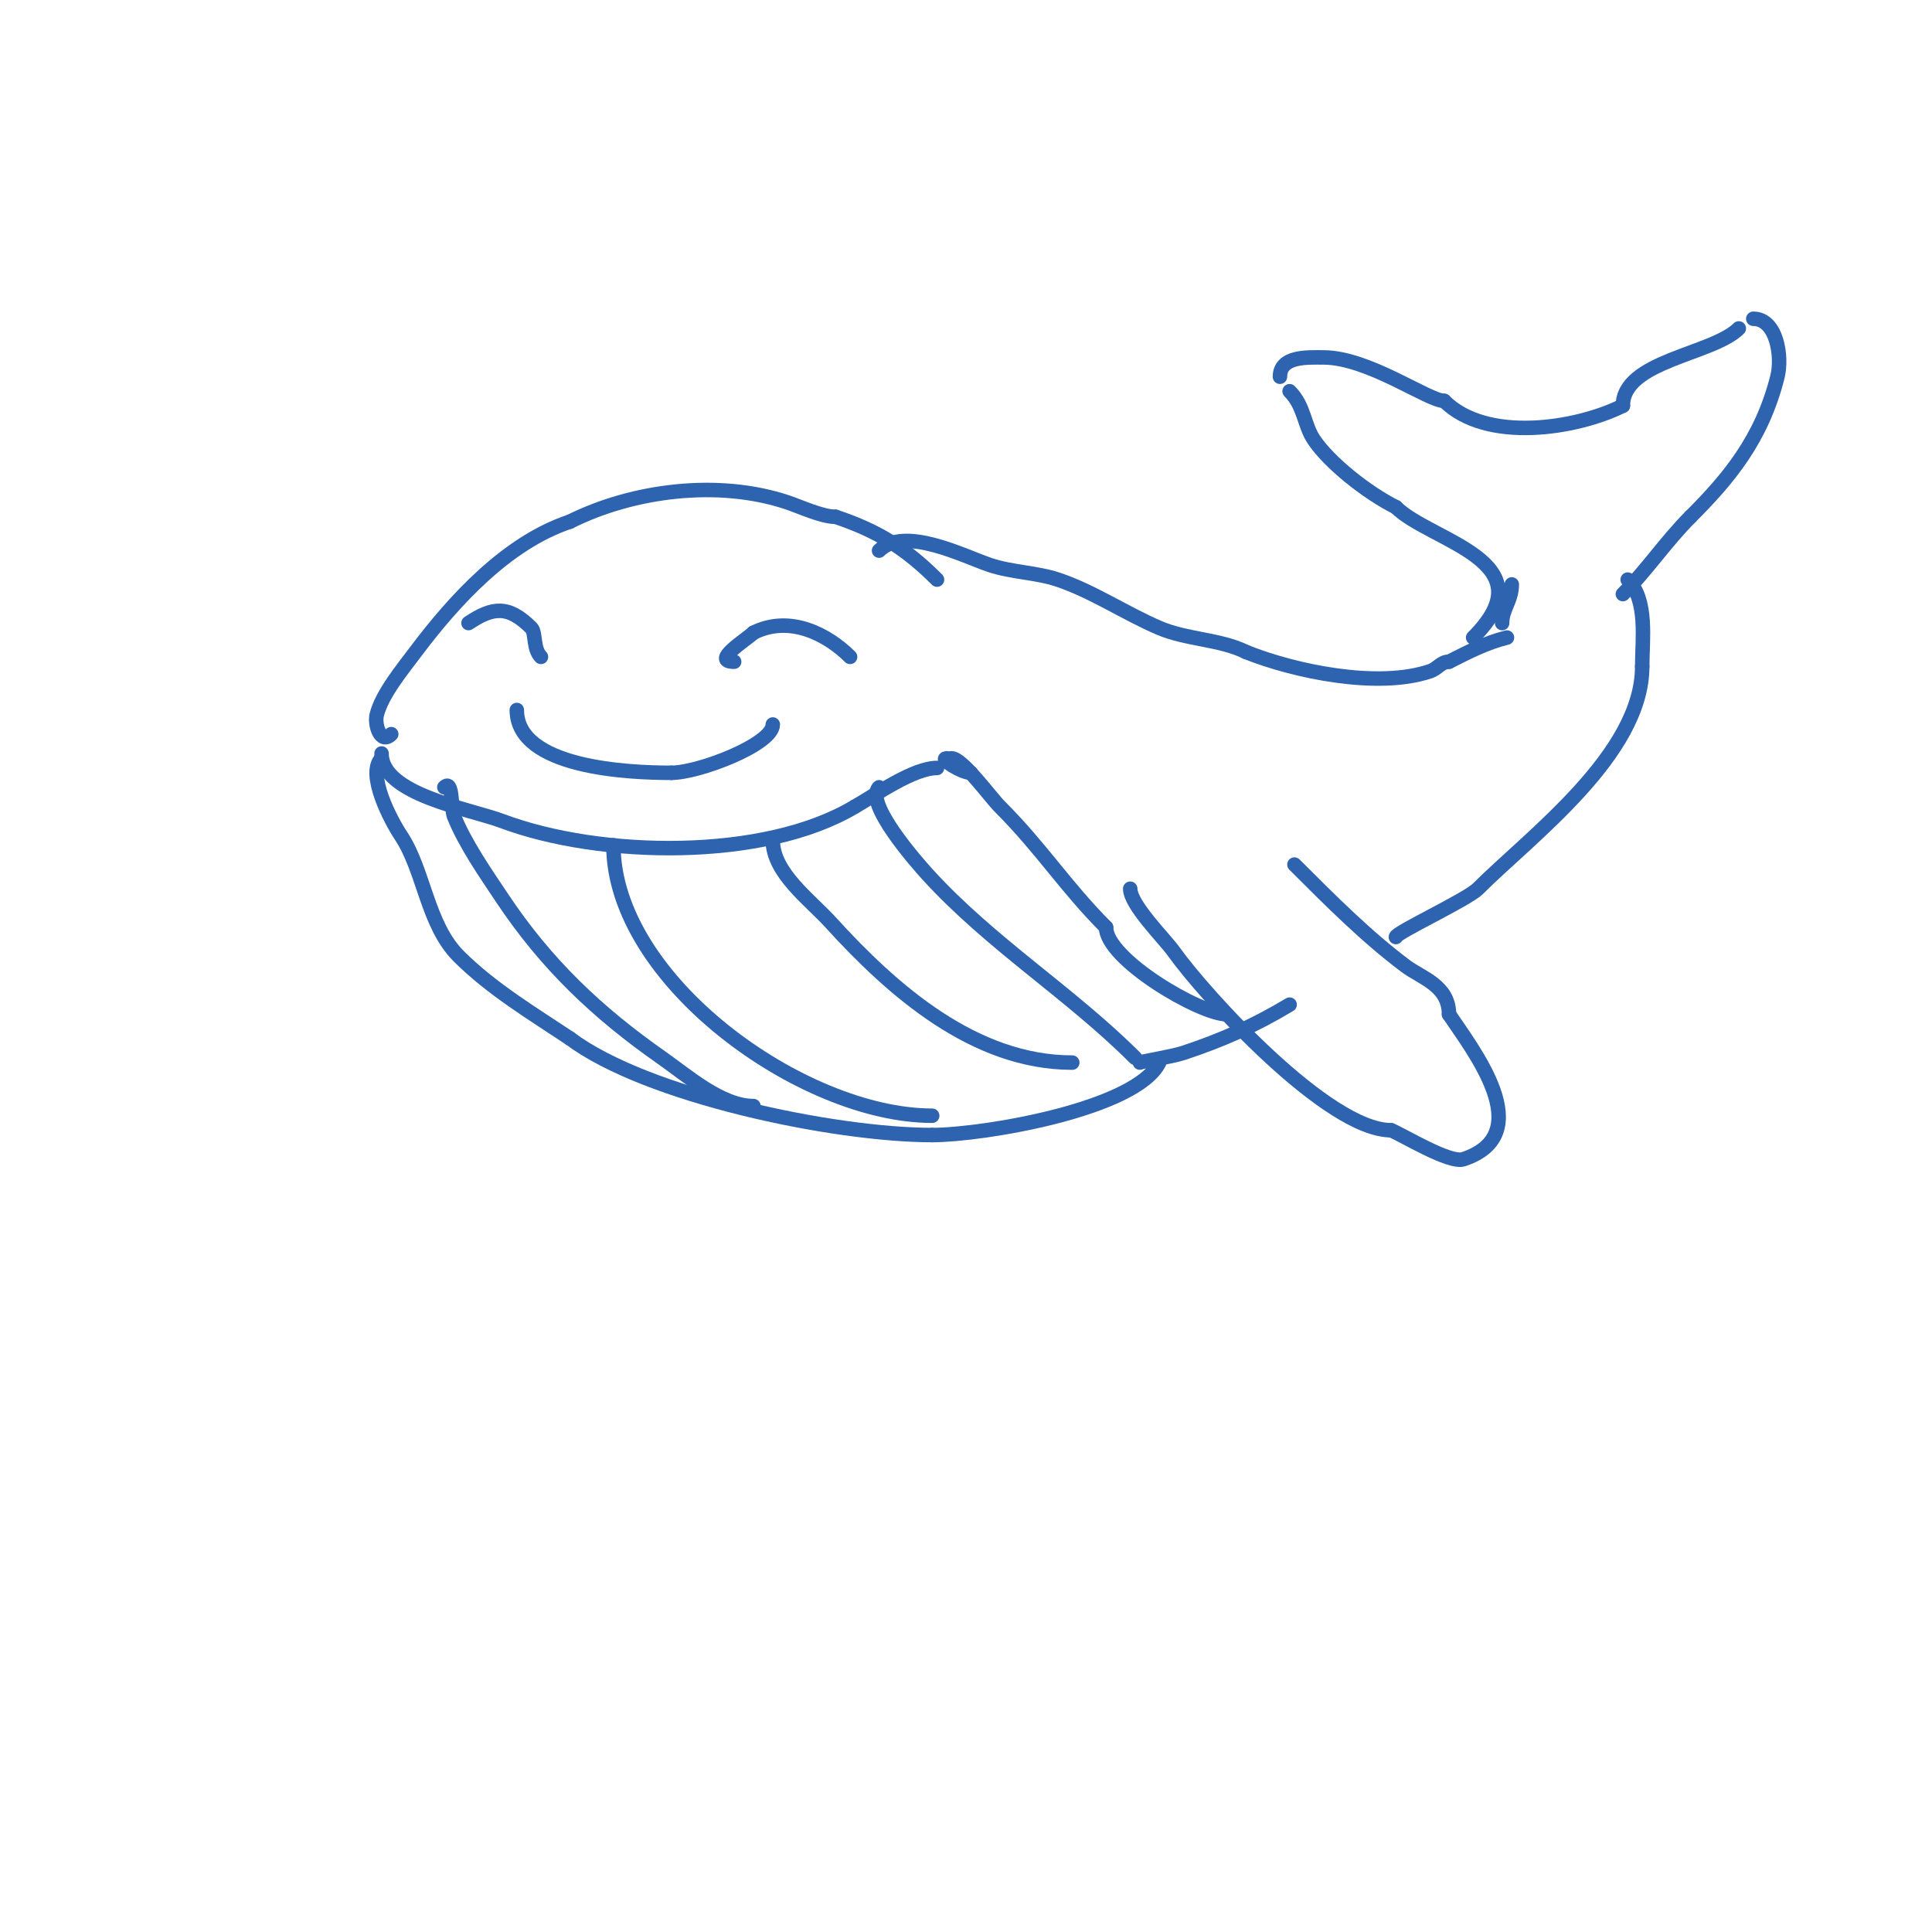 <svg viewBox='0 0 400 400' version='1.1' xmlns='http://www.w3.org/2000/svg' xmlns:xlink='http://www.w3.org/1999/xlink'><g fill='none' stroke='#2d63af' stroke-width='3' stroke-linecap='round' stroke-linejoin='round'><path d='M79,156c0,8.523 18.118,11.419 25,14c20.264,7.599 54.253,8.248 73,-3'/><path d='M177,167c4.288,-2.45 12.107,-8 17,-8'/><path d='M79,157c-3.228,3.228 2.003,13.005 4,16c4.838,7.257 5.395,18.395 12,25c6.757,6.757 15.412,11.941 23,17'/><path d='M118,215c15.836,11.877 54.622,20 75,20'/><path d='M193,235c10.508,0 42.146,-5.292 47,-15'/><path d='M196,157c-1.645,0 3.131,3 5,3'/><path d='M197,157c2.226,0 8.043,8.043 10,10c8.704,8.704 13.568,16.568 22,25'/><path d='M229,192c0,6.602 19.461,18 25,18'/><path d='M234,184c0,3.361 7.076,10.306 9,13c6.576,9.207 31.914,37 45,37'/><path d='M288,234c2.473,0.989 12.127,6.958 15,6c15.736,-5.245 1.795,-22.808 -3,-30'/><path d='M300,210c0,-5.975 -5.65,-7.487 -9,-10c-8.096,-6.072 -15.459,-13.459 -23,-21'/><path d='M81,152c-2.242,2.242 -3.494,-2.022 -3,-4c1.074,-4.298 5.313,-9.418 8,-13c8.061,-10.747 18.97,-22.657 32,-27'/><path d='M118,108c13.061,-6.531 30.7,-8.767 45,-4c2.747,0.916 7.147,3 10,3'/><path d='M173,107c8.684,2.895 14.516,6.516 21,13'/><path d='M182,114c5.231,-5.231 17.631,1.21 23,3c4.467,1.489 9.606,1.535 14,3c7.232,2.411 13.945,6.976 21,10c5.689,2.438 12.663,2.332 18,5'/><path d='M258,135c10.041,4.016 27.183,7.606 38,4c1.711,-0.57 2.329,-2 4,-2'/><path d='M300,137c4.056,-2.028 7.591,-3.898 12,-5'/><path d='M236,220c-0.819,0 6.749,-1.25 9,-2c8.036,-2.679 14.534,-5.52 22,-10'/><path d='M289,194c0,-0.899 14.76,-7.76 17,-10c10.893,-10.893 34,-27.836 34,-46'/><path d='M340,138c0,-5.566 1.214,-13.786 -3,-18'/><path d='M311,129c0,-2.932 2,-4.662 2,-8'/><path d='M305,132c15.878,-15.878 -8.862,-19.862 -16,-27'/><path d='M289,105c-6.012,-3.006 -13.803,-9.204 -17,-14c-2.038,-3.056 -1.938,-6.938 -5,-10'/><path d='M265,78c0,-4.373 5.815,-4 9,-4c9.33,0 21.696,9 25,9'/><path d='M299,83c8.712,8.712 27.367,5.817 37,1'/><path d='M336,84c0,-9.338 18.574,-10.574 24,-16'/><path d='M363,66c4.872,0 6.046,7.817 5,12c-3.228,12.913 -10.108,21.108 -18,29'/><path d='M350,107c-5.125,5.125 -9.035,11.035 -14,16'/><path d='M92,163c1.8,-1.8 1.339,4.347 2,6c2.285,5.712 6.532,11.798 10,17c9.083,13.624 19.635,23.644 33,33c5.241,3.669 12.355,10 19,10'/><path d='M127,175c0,27.867 39.088,56 66,56'/><path d='M160,174c0,6.731 7.725,12.297 12,17c12.798,14.077 29.716,29 50,29'/><path d='M182,163c-3.174,3.174 7.876,15.664 10,18c13.075,14.382 29.521,24.521 43,38'/><path d='M152,137c-4.96,0 2.658,-4.658 4,-6'/><path d='M156,131c7.552,-3.776 15.378,0.378 20,5'/><path d='M112,136c-1.691,-1.691 -1.006,-5.006 -2,-6c-4.772,-4.772 -8.022,-4.319 -13,-1'/><path d='M107,147c0,12.035 23.233,13 32,13'/><path d='M139,160c5.686,0 21,-5.886 21,-10'/></g>
</svg>